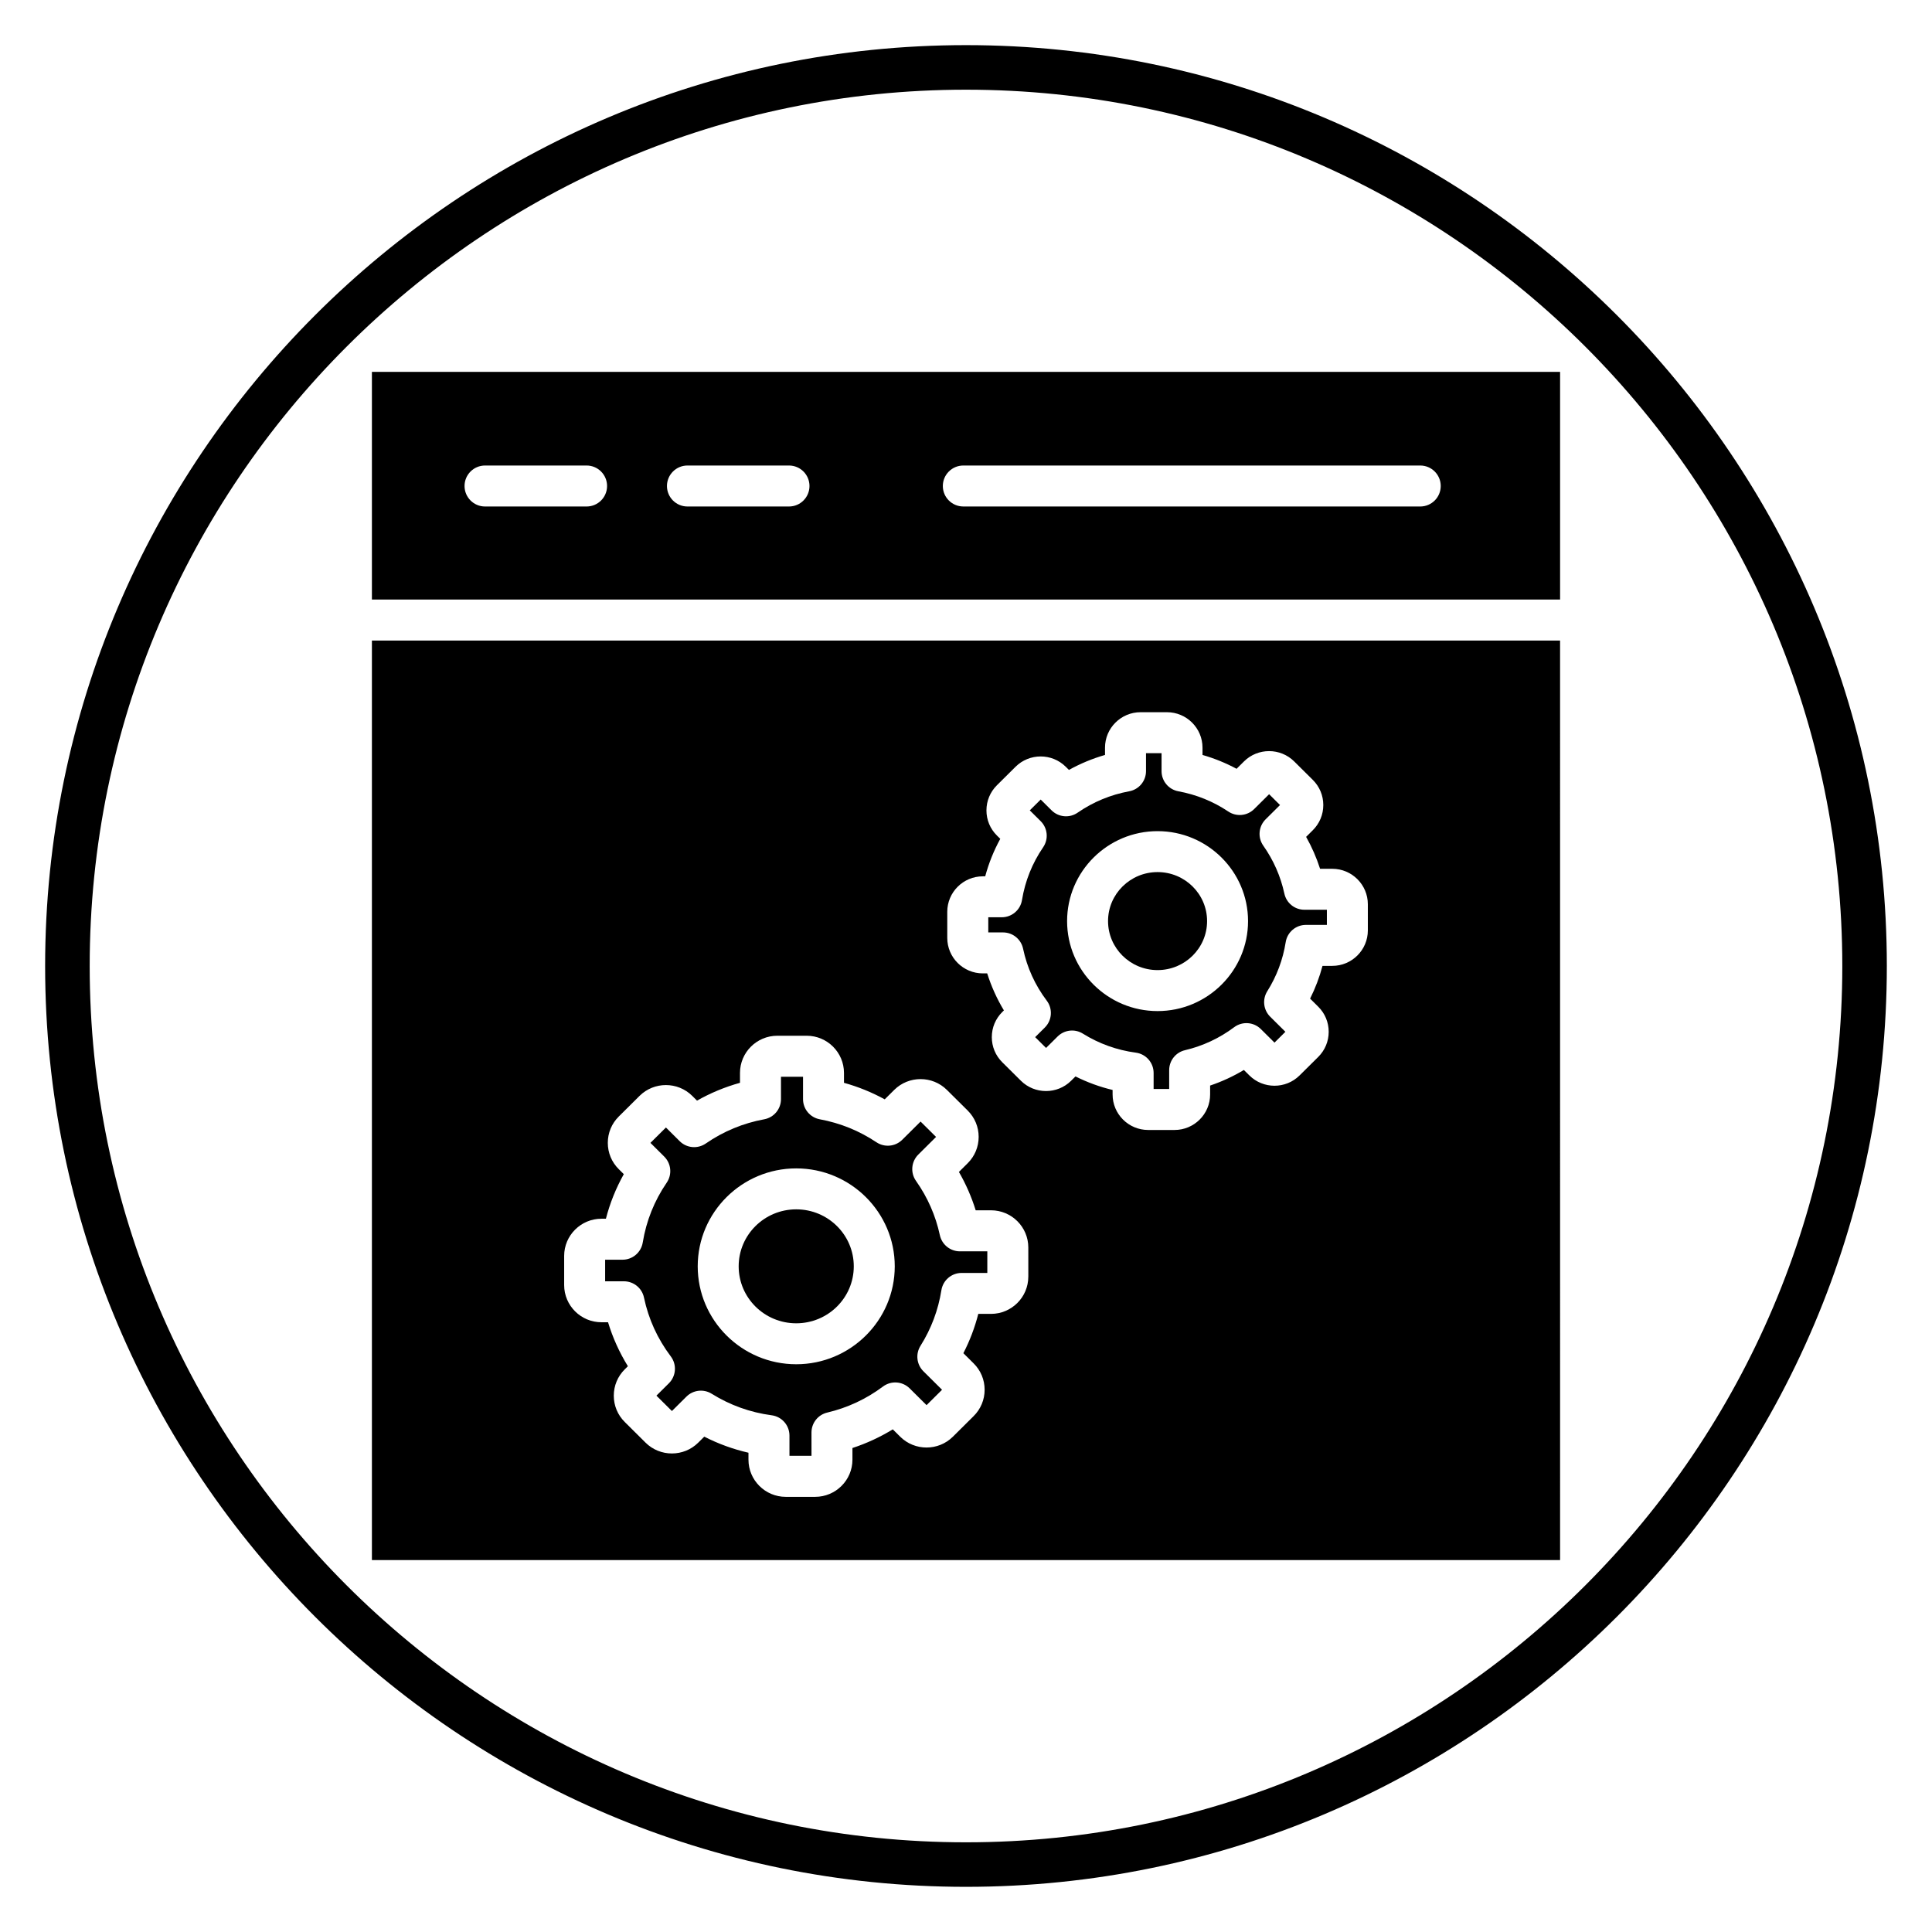 <?xml version="1.0" encoding="UTF-8"?>
<!-- Uploaded to: SVG Repo, www.svgrepo.com, Generator: SVG Repo Mixer Tools -->
<svg fill="#000000" width="800px" height="800px" version="1.1" viewBox="144 144 512 512" xmlns="http://www.w3.org/2000/svg">
 <g>
  <path d="m400 644.03c-134.56 0-244.04-109.47-244.04-244.03 0-134.56 109.47-244.04 244.04-244.04 134.56 0 244.03 109.47 244.03 244.03 0 134.56-109.47 244.04-244.03 244.04zm0-476.26c-128.05 0-232.23 104.18-232.23 232.23s104.18 232.23 232.23 232.23 232.23-104.18 232.23-232.23c-0.004-128.05-104.18-232.23-232.23-232.23z"/>
  <path d="m463.89 388.1c0 7.168-5.875 12.984-13.121 12.984s-13.125-5.816-13.125-12.984c0-7.172 5.879-12.988 13.125-12.988s13.121 5.816 13.121 12.988"/>
  <path d="m393.07 471.33c-1.117-5.18-3.242-10.012-6.32-14.379-1.527-2.164-1.266-5.117 0.613-6.984l4.703-4.668-4.106-4.074-4.856 4.824c-1.832 1.82-4.695 2.094-6.84 0.66-4.551-3.039-9.602-5.086-15.008-6.086-2.578-0.477-4.445-2.719-4.445-5.336v-5.934h-5.844v5.934c0 2.617-1.871 4.863-4.445 5.336-5.594 1.031-10.805 3.191-15.488 6.422-2.156 1.484-5.059 1.223-6.906-0.617l-3.652-3.629-4.106 4.074 3.656 3.633c1.859 1.848 2.133 4.754 0.656 6.914-3.281 4.797-5.418 10.137-6.352 15.863-0.43 2.625-2.695 4.555-5.356 4.555h-4.609v5.719h4.981c2.57 0 4.785 1.797 5.312 4.309 1.195 5.684 3.586 10.93 7.109 15.598 1.637 2.168 1.418 5.207-0.508 7.121l-3.301 3.277 4.106 4.074 3.848-3.82c1.785-1.77 4.559-2.086 6.695-0.754 4.859 3.027 10.211 4.949 15.895 5.703 2.699 0.359 4.711 2.66 4.711 5.379v5.363h5.84l-0.004-6.18c0-2.516 1.727-4.703 4.176-5.281 5.387-1.273 10.355-3.598 14.773-6.902 2.156-1.613 5.164-1.402 7.078 0.496l4.469 4.438 4.106-4.074-4.941-4.902c-1.801-1.789-2.121-4.59-0.777-6.738 2.848-4.527 4.707-9.484 5.543-14.746 0.418-2.637 2.691-4.578 5.359-4.578h6.812v-5.723h-7.273c-2.551-0.004-4.762-1.785-5.305-4.285zm-38.059 34.211c-14.398 0-26.109-11.645-26.109-25.953 0-14.312 11.711-25.953 26.109-25.953 14.398 0 26.109 11.645 26.109 25.953-0.004 14.309-11.715 25.953-26.109 25.953z"/>
  <path d="m370.26 479.59c0 8.336-6.828 15.098-15.25 15.098-8.426 0-15.254-6.762-15.254-15.098 0-8.34 6.828-15.102 15.254-15.102 8.422 0 15.25 6.762 15.25 15.102"/>
  <path d="m484.37 380.81c-0.988-4.57-2.867-8.84-5.582-12.695-1.527-2.164-1.266-5.113 0.613-6.984l3.816-3.789-2.887-2.867-3.965 3.934c-1.832 1.82-4.695 2.098-6.84 0.66-4.016-2.684-8.473-4.492-13.254-5.371-2.578-0.477-4.445-2.719-4.445-5.336v-4.762h-4.121v4.762c0 2.617-1.871 4.863-4.445 5.336-4.941 0.91-9.543 2.816-13.676 5.668-2.148 1.492-5.055 1.223-6.902-0.613l-2.887-2.867-2.891 2.867 2.887 2.863c1.859 1.848 2.133 4.754 0.656 6.914-2.898 4.234-4.781 8.945-5.609 14-0.426 2.625-2.695 4.555-5.356 4.555h-3.578v4.016h3.91c2.566 0 4.781 1.797 5.312 4.309 1.059 5.023 3.168 9.656 6.273 13.773 1.637 2.168 1.418 5.211-0.508 7.125l-2.562 2.543 2.887 2.867 3.062-3.039c1.789-1.773 4.559-2.09 6.695-0.754 4.289 2.672 9.012 4.367 14.035 5.039 2.695 0.359 4.711 2.66 4.711 5.379v4.254h4.125v-5c0-2.516 1.727-4.703 4.176-5.281 4.754-1.125 9.148-3.176 13.043-6.094 2.156-1.613 5.168-1.406 7.078 0.496l3.613 3.586 2.887-2.867-4.031-4c-1.801-1.789-2.121-4.586-0.777-6.738 2.512-4 4.152-8.379 4.887-13.016 0.418-2.637 2.691-4.578 5.359-4.578h5.555v-4.016h-5.965c-2.551 0.008-4.762-1.777-5.301-4.277zm-33.602 31.137c-13.223 0-23.977-10.699-23.977-23.844 0-13.145 10.758-23.84 23.977-23.84 13.223 0 23.977 10.695 23.977 23.84 0 13.145-10.758 23.844-23.977 23.844z"/>
  <path d="m557.44 302.89v-60.336h-314.88v60.336zm-158.15-35.523h121.09c3 0 5.43 2.434 5.43 5.43 0 3-2.434 5.43-5.43 5.43l-121.09-0.004c-3 0-5.43-2.434-5.43-5.43 0.004-2.992 2.43-5.426 5.43-5.426zm-73.109 0h26.91c3 0 5.43 2.434 5.43 5.43 0 3-2.434 5.43-5.43 5.43h-26.91c-3 0-5.43-2.434-5.43-5.43 0-2.996 2.434-5.43 5.43-5.43zm-53.641 0h26.91c3 0 5.43 2.434 5.43 5.43 0 3-2.434 5.43-5.43 5.43h-26.91c-3 0-5.43-2.434-5.43-5.43-0.004-2.996 2.43-5.43 5.43-5.43z"/>
  <path d="m242.56 313.75v243.69h314.88l-0.004-243.69zm173.95 168.59c0 5.434-4.438 9.852-9.883 9.852h-3.371c-0.922 3.613-2.242 7.098-3.953 10.418l2.723 2.703c1.879 1.863 2.91 4.344 2.91 6.984s-1.035 5.121-2.914 6.984l-5.504 5.465c-3.848 3.816-10.105 3.816-13.953 0l-1.969-1.957c-3.363 2.062-6.934 3.715-10.691 4.949v3.09c0 5.434-4.438 9.852-9.883 9.852h-7.789c-5.453 0-9.883-4.422-9.883-9.852v-1.84c-4.074-0.934-7.988-2.359-11.711-4.262l-1.605 1.594c-3.836 3.812-10.098 3.824-13.953 0l-5.512-5.473c-1.879-1.859-2.91-4.34-2.91-6.981 0-2.641 1.035-5.121 2.914-6.984l0.824-0.82c-2.254-3.656-4.016-7.551-5.262-11.652h-1.746c-5.453 0-9.883-4.422-9.883-9.852v-7.731c0-5.434 4.438-9.852 9.883-9.852h1.18c1.07-4.133 2.656-8.082 4.742-11.809l-1.328-1.32c-1.879-1.859-2.91-4.34-2.91-6.981 0-2.641 1.035-5.121 2.914-6.984l5.504-5.465c3.84-3.812 10.102-3.82 13.953-0.004l1.273 1.266c3.598-2.039 7.402-3.617 11.387-4.723v-2.621c0-5.434 4.438-9.852 9.887-9.852h7.789c5.453 0 9.883 4.422 9.883 9.852v2.621c3.769 1.047 7.375 2.512 10.797 4.383l2.519-2.504c3.84-3.809 10.102-3.82 13.953 0l5.512 5.469c1.879 1.863 2.91 4.344 2.91 6.984 0 2.637-1.035 5.121-2.914 6.984l-2.32 2.305c1.859 3.223 3.344 6.621 4.445 10.164h4.062c5.453 0 9.883 4.422 9.883 9.855l0.004 7.742zm89.984-91.773c0 5.18-4.227 9.398-9.426 9.398h-2.59c-0.797 3-1.898 5.898-3.289 8.68l2.156 2.137c1.789 1.773 2.773 4.141 2.773 6.656s-0.988 4.883-2.773 6.66l-4.945 4.902c-3.664 3.641-9.637 3.641-13.305-0.004l-1.457-1.445c-2.824 1.695-5.816 3.078-8.945 4.133v2.371c0 5.18-4.231 9.398-9.43 9.398h-6.988c-5.199 0-9.426-4.215-9.426-9.398v-1.207c-3.414-0.816-6.703-2.016-9.836-3.586l-1.156 1.148c-3.664 3.637-9.633 3.641-13.305 0l-4.941-4.902c-1.789-1.773-2.773-4.141-2.773-6.66 0-2.519 0.988-4.883 2.773-6.66l0.43-0.426c-1.863-3.09-3.34-6.367-4.426-9.805h-1.156c-5.199 0-9.426-4.215-9.426-9.398v-6.926c0-5.18 4.227-9.398 9.426-9.398h0.629c0.934-3.465 2.266-6.785 3.992-9.934l-0.891-0.883c-1.789-1.773-2.773-4.141-2.773-6.656s0.988-4.883 2.773-6.66l4.941-4.902c3.672-3.644 9.641-3.641 13.305 0l0.844 0.836c3.031-1.68 6.227-3.008 9.562-3.969l-0.004-1.926c0-5.18 4.227-9.398 9.426-9.398h6.988c5.199 0 9.426 4.215 9.426 9.398v1.93c3.141 0.902 6.156 2.125 9.027 3.668l1.965-1.953c3.664-3.637 9.633-3.644 13.305 0l4.941 4.902c1.789 1.773 2.773 4.141 2.773 6.66 0 2.519-0.988 4.883-2.773 6.66l-1.781 1.77c1.523 2.695 2.754 5.523 3.699 8.461h3.234c5.199 0 9.426 4.215 9.426 9.398z"/>
 </g>
</svg>
